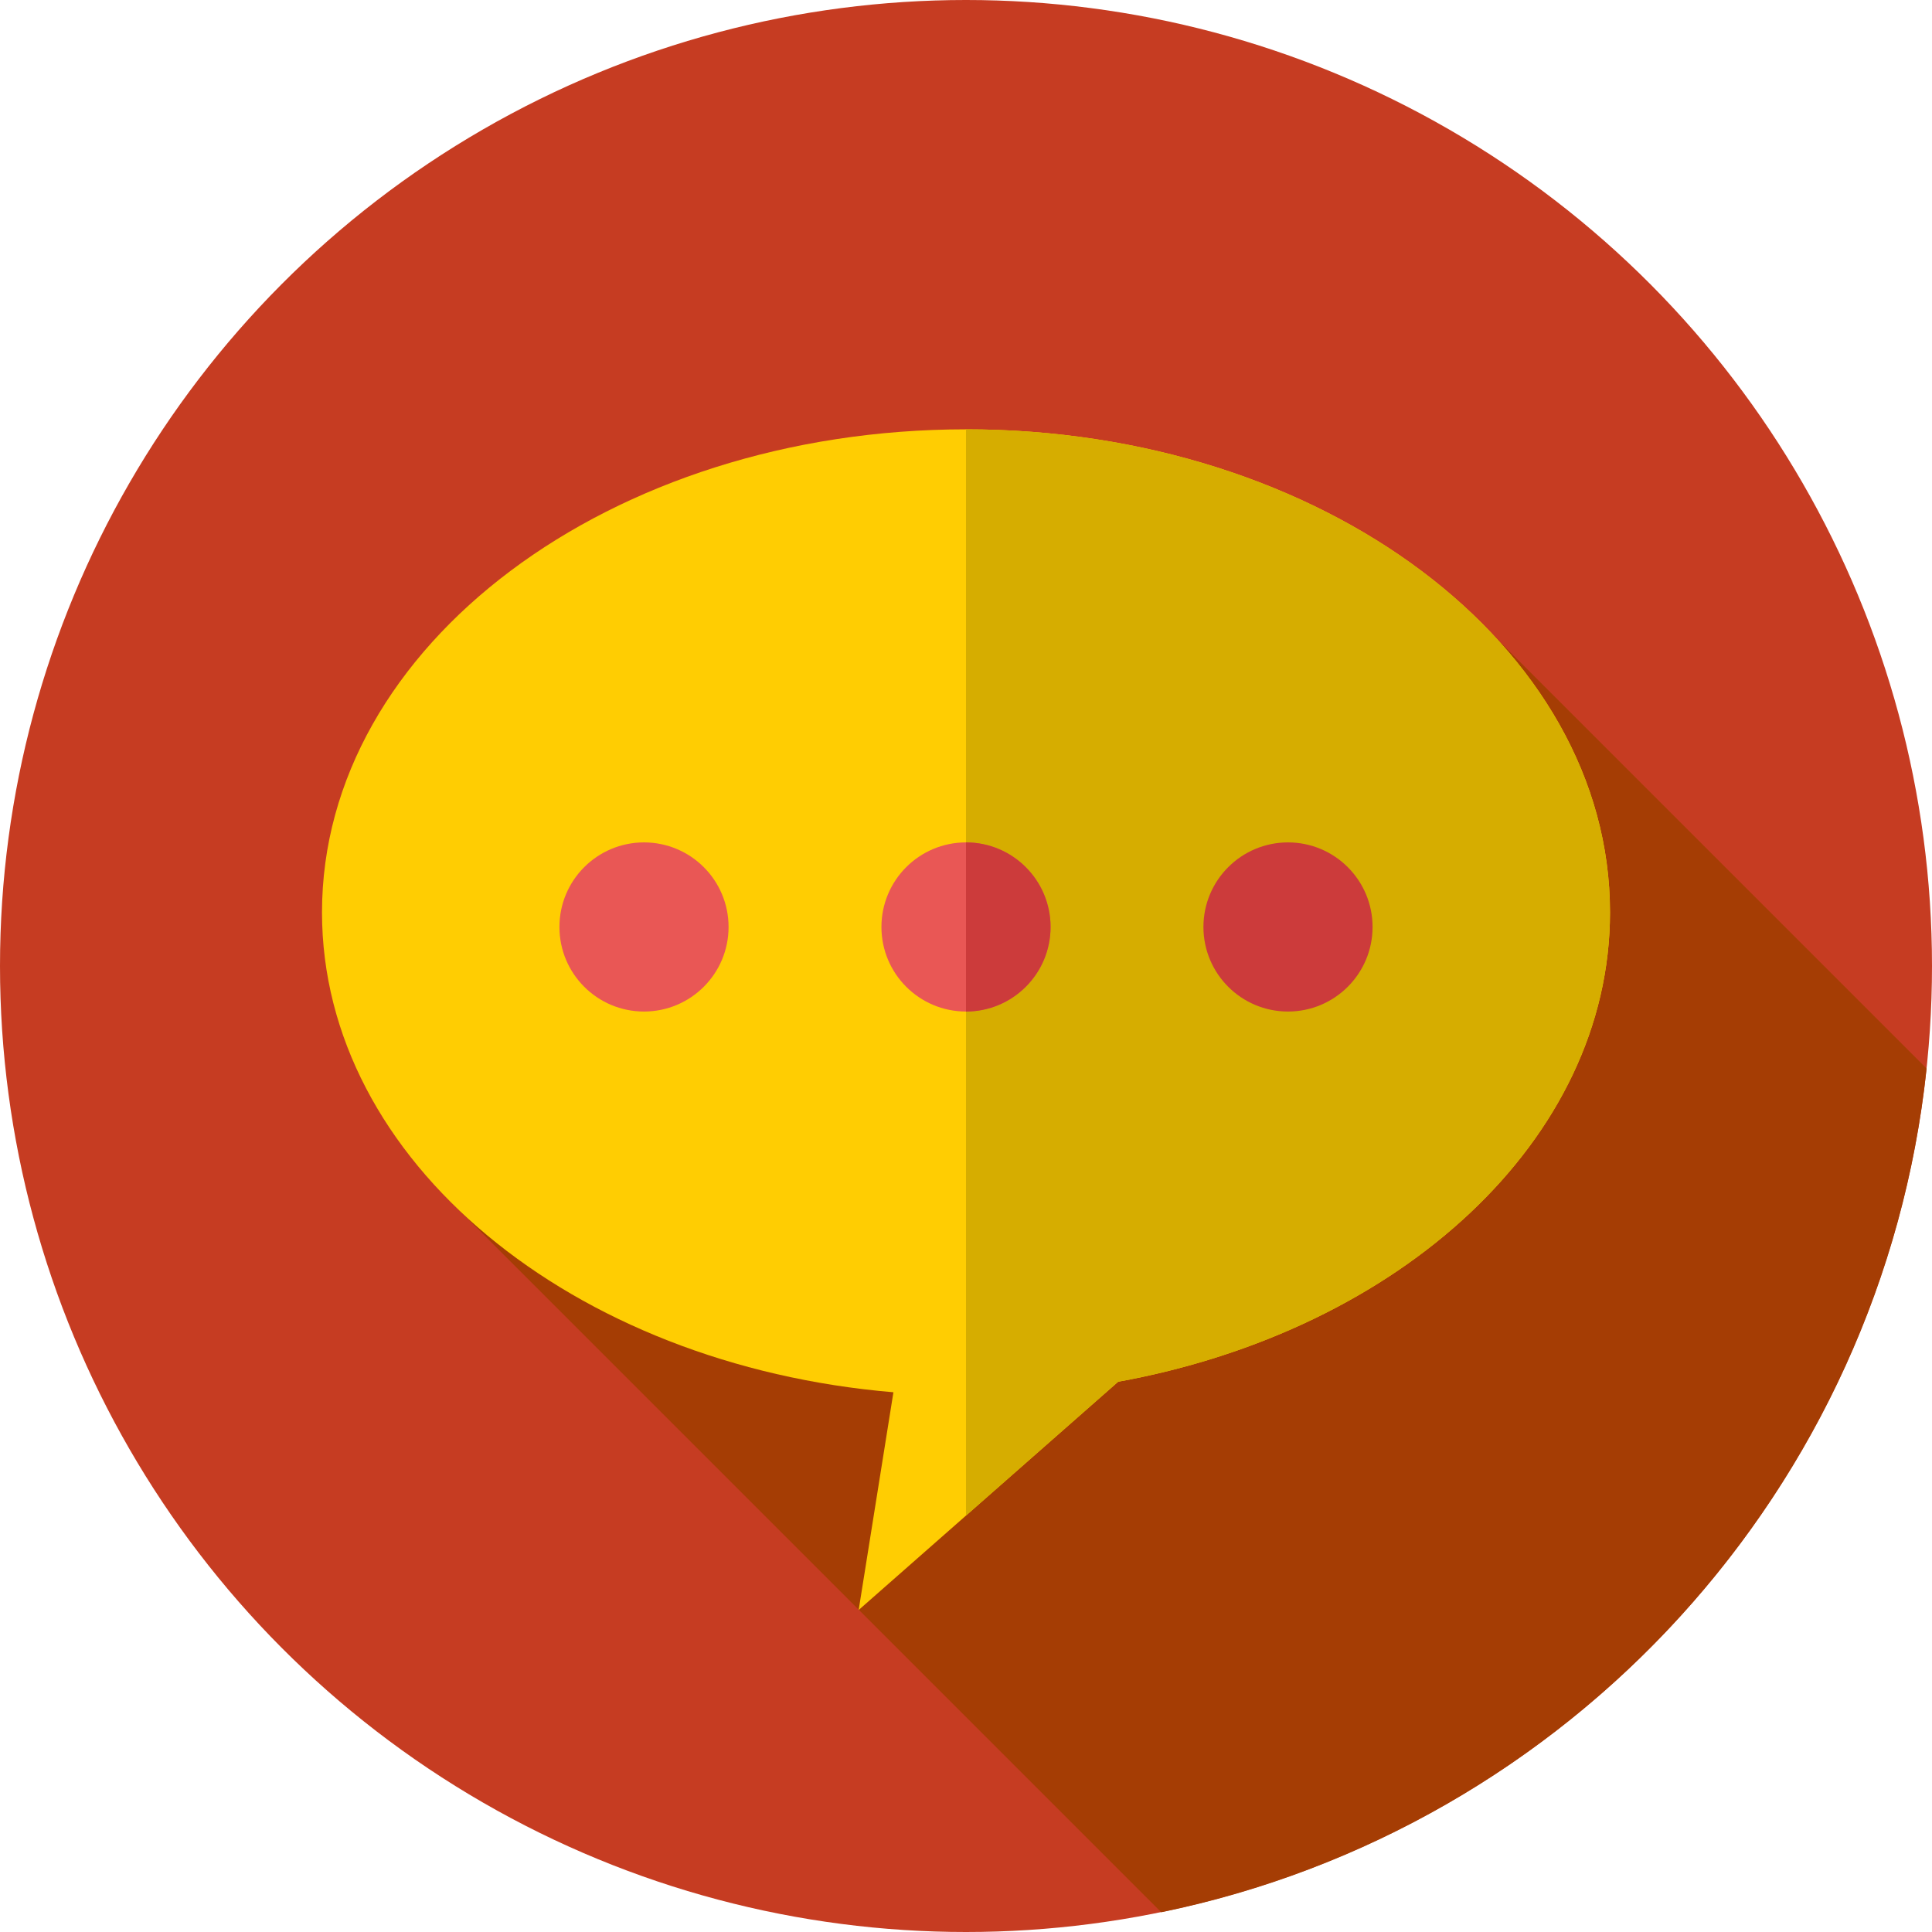 <?xml version="1.0" encoding="iso-8859-1"?>
<!-- Generator: Adobe Illustrator 19.0.0, SVG Export Plug-In . SVG Version: 6.00 Build 0)  -->
<svg version="1.1" id="Layer_1" xmlns="http://www.w3.org/2000/svg" xmlns:xlink="http://www.w3.org/1999/xlink" x="0px" y="0px"
	 viewBox="0 0 297 297" style="enable-background:new 0 0 297 297;" xml:space="preserve">
<g>
	<g>
		<circle style="fill:#C63C22;" cx="148.5" cy="148.5" r="148.5"/>
	</g>
	<path style="fill:#A53D04;" d="M68.489,183.939l110.026,110.026c62.607-12.851,110.838-65.104,117.653-129.706l-67.897-67.897
		L68.489,183.939z"/>
	<g>
		<path style="fill:#FFCD02;" d="M148.5,66c-54.676,0-99,33.243-99,74.25c0,38.177,38.42,69.62,87.843,73.778L132,247.5l16.5-14.514
			V66L148.5,66z"/>
		<path style="fill:#FFCD02;" d="M148.5,66v166.986l23.394-20.577c43.384-7.884,75.606-37.197,75.606-72.159
			C247.5,99.243,203.176,66,148.5,66z"/>
	</g>
	<g>
		<g>
			<path style="fill:#D6AD00;" d="M148.5,66v166.986l23.394-20.577c43.384-7.884,75.606-37.197,75.606-72.159
				C247.5,99.243,203.176,66,148.5,66z"/>
		</g>
		<g>
			<circle style="fill:#CC3B3B;" cx="198" cy="142.5" r="13"/>
		</g>
		<g>
			<circle style="fill:#E95755;" cx="148.5" cy="142.5" r="13"/>
		</g>
		<g>
			<path style="fill:#CC3B3B;" d="M161.5,142.5c0-7.18-5.82-13-13-13v26C155.68,155.5,161.5,149.68,161.5,142.5z"/>
		</g>
		<g>
			<circle style="fill:#E95755;" cx="99" cy="142.5" r="13"/>
		</g>
	</g>
</g>
<g>
</g>
<g>
</g>
<g>
</g>
<g>
</g>
<g>
</g>
<g>
</g>
<g>
</g>
<g>
</g>
<g>
</g>
<g>
</g>
<g>
</g>
<g>
</g>
<g>
</g>
<g>
</g>
<g>
</g>
</svg>
